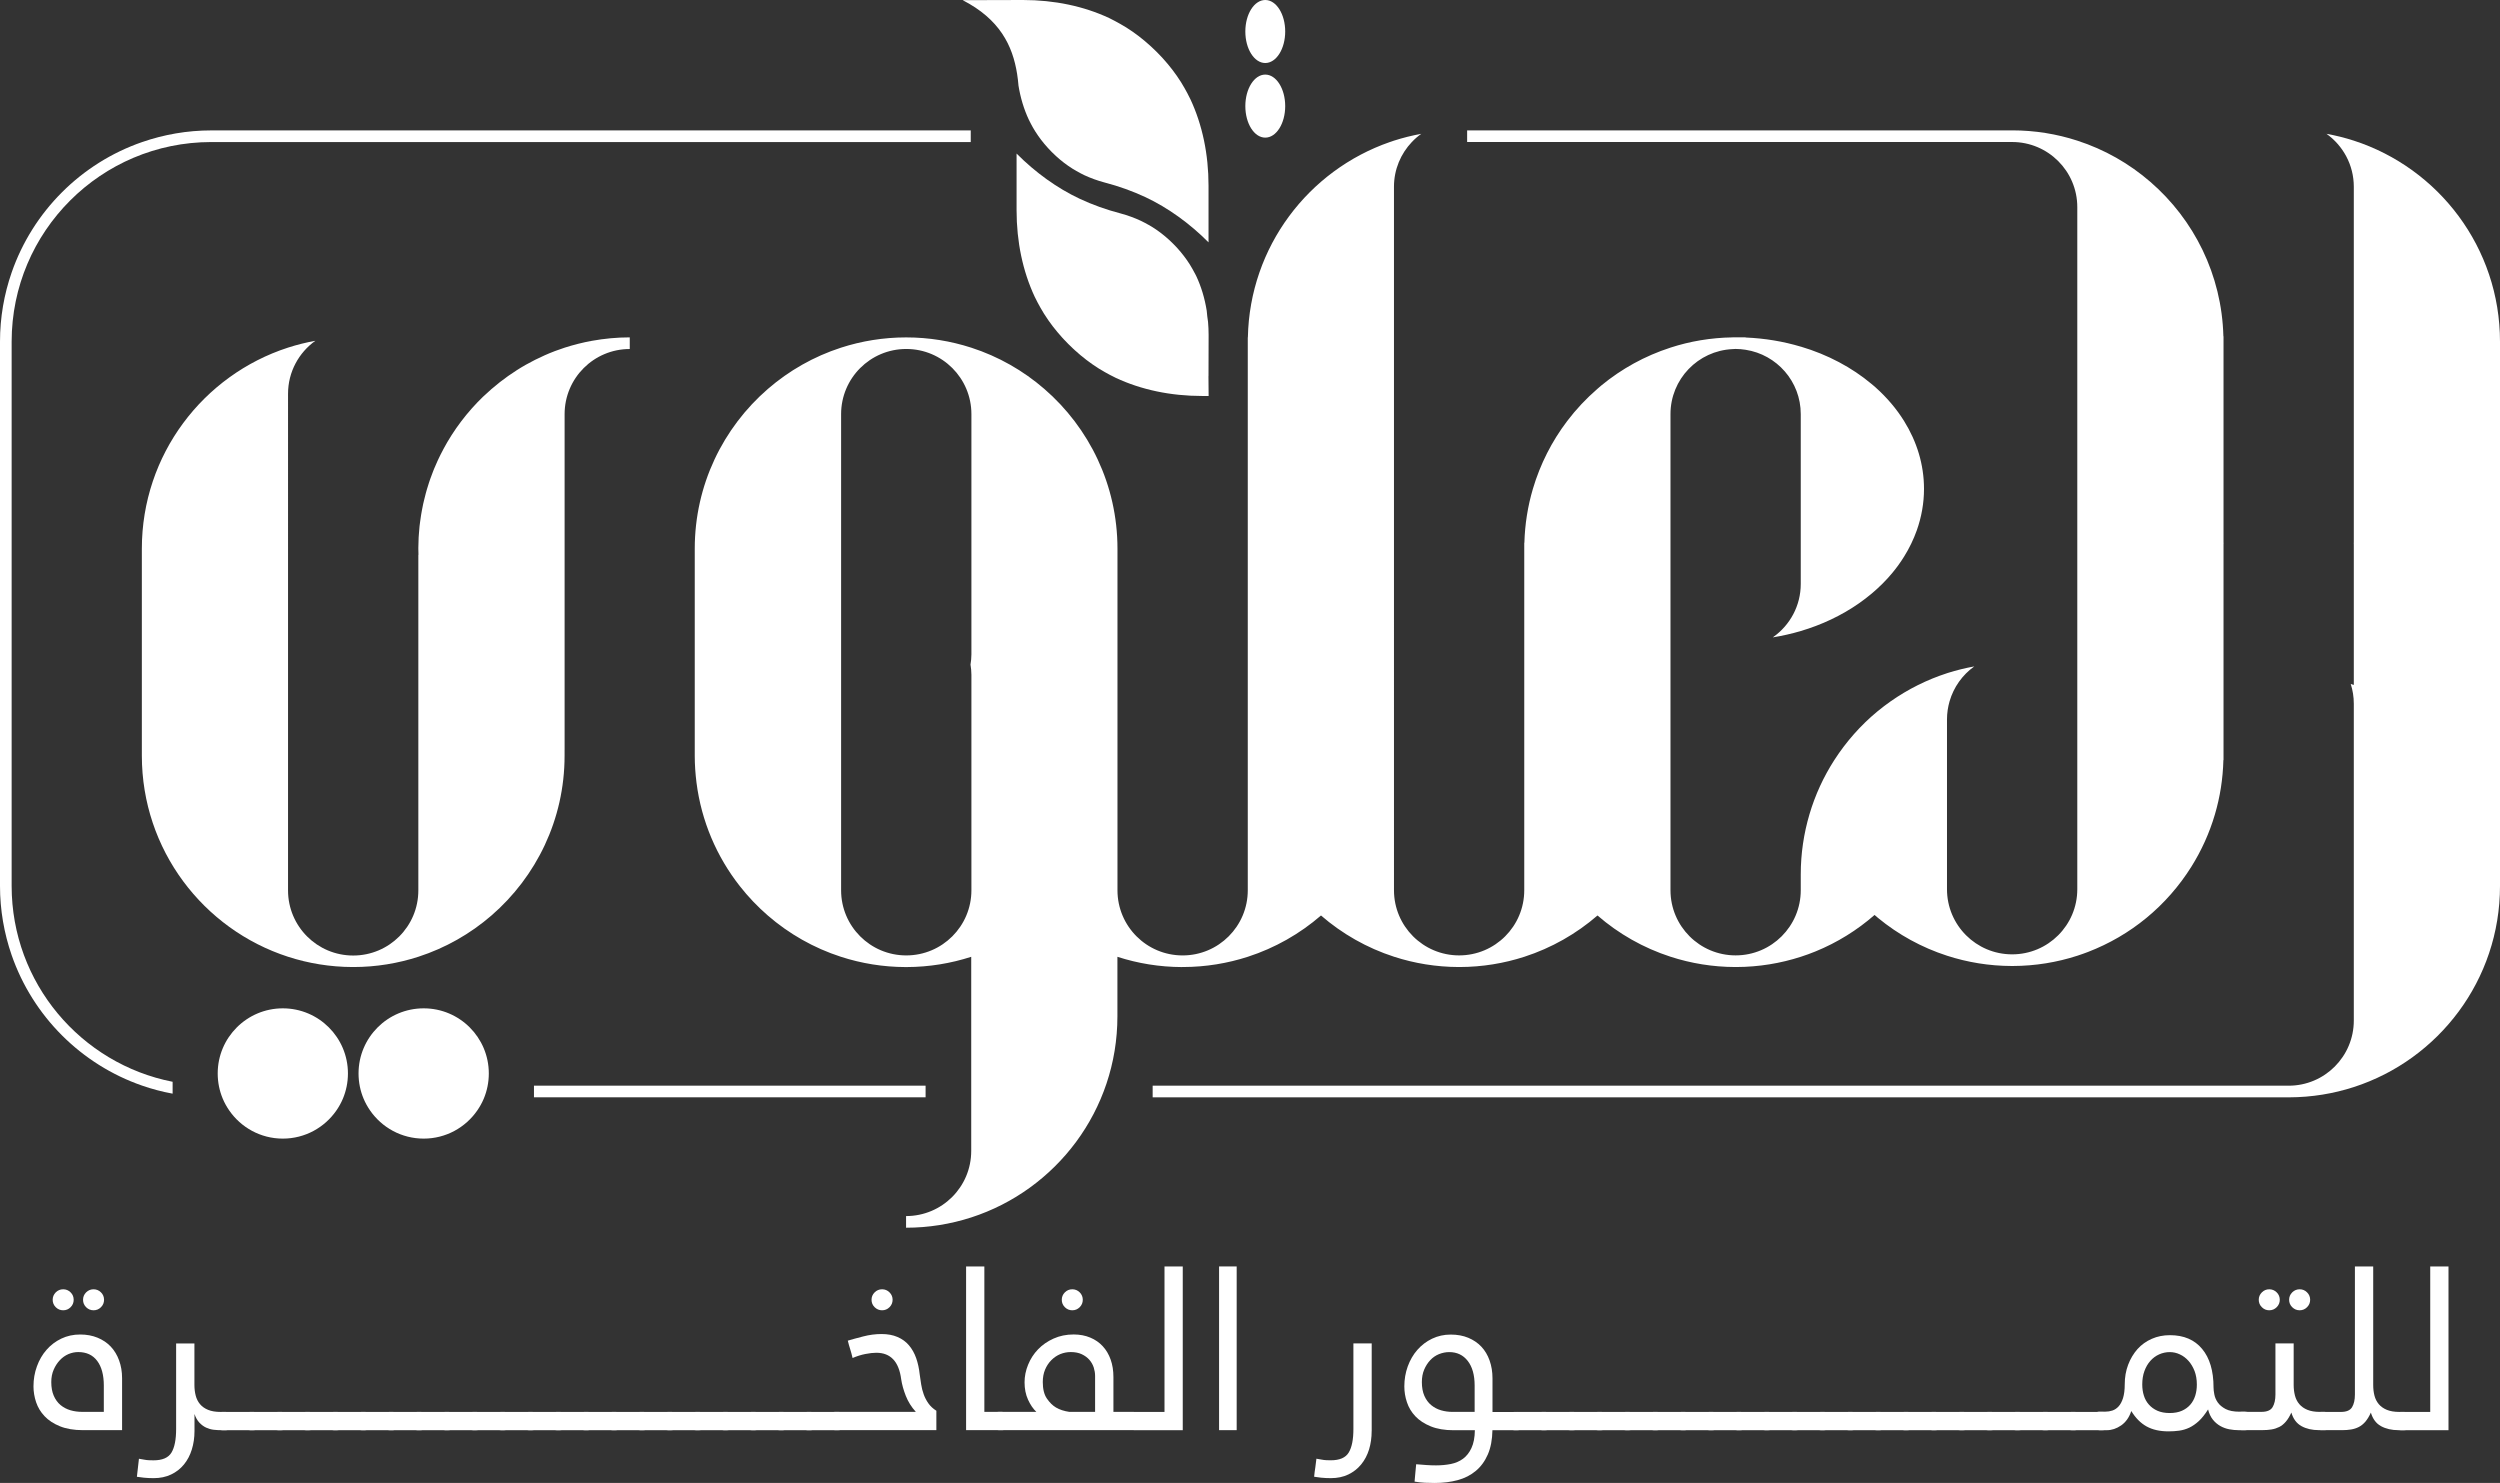 <?xml version="1.0" encoding="UTF-8"?>
<svg id="Layer_1" data-name="Layer 1" xmlns="http://www.w3.org/2000/svg" viewBox="0 0 747.47 443.37">
  <rect x="0" y="0" width="747.47" height="443.37" fill="#333333" stroke="none"/>
  <rect x="159.65" y="324.6" width="117.09" height="3.48" style="fill: #fff;"/>
  <path d="M3.48,264.94V102.13c.02-32.94,26.73-59.64,59.67-59.66h227.09v-3.48H63.19c-7.25,0-14.2,1.24-20.68,3.48C24.26,48.78,9.81,63.23,3.48,81.48c-2.25,6.48-3.48,13.44-3.48,20.68v162.72c0,7.25,1.24,14.2,3.48,20.69,6.33,18.25,20.77,32.7,39.02,39.02,2.94,1.02,5.98,1.83,9.11,2.4,0-1.34,0-1.47,0-3.55-27.42-5.38-48.11-29.53-48.13-58.52" style="fill: #fff;"/>
  <path d="M126.68,301.48c-10.76,0-19.48,8.72-19.48,19.47,0,2.69.54,5.24,1.52,7.57.52,1.23,1.17,2.39,1.92,3.48,3.51,5.09,9.38,8.43,16.04,8.43s12.51-3.34,16.03-8.43c.75-1.09,1.4-2.25,1.92-3.48.98-2.33,1.52-4.88,1.52-7.57,0-10.75-8.72-19.47-19.47-19.47" style="fill: #fff;"/>
  <path d="M84.57,301.48c-10.75,0-19.48,8.72-19.48,19.47,0,2.69.54,5.24,1.52,7.57.52,1.23,1.17,2.39,1.92,3.48,3.51,5.09,9.38,8.43,16.03,8.43s12.52-3.34,16.03-8.43c.75-1.09,1.4-2.25,1.92-3.48.98-2.33,1.52-4.88,1.52-7.57,0-10.75-8.72-19.47-19.48-19.47" style="fill: #fff;"/>
  <path d="M703.76,42.05c-2.65-.86-5.38-1.54-8.17-2.04,4.94,3.53,8.17,9.3,8.17,15.84v106.45h-.02s.02.48.02.48v42.01c-.31-.1-.61-.21-.92-.3.59,1.86.92,3.85.92,5.9v94.74c0,10.75-8.72,19.48-19.48,19.48h-339.65v3.48h276.46s43.51,0,43.51,0h19.85c6.74-.02,13.22-1.1,19.31-3.07,25.36-8.21,43.71-32.02,43.71-60.12v-100.84h0v-61.89c0-28.1-18.35-51.91-43.71-60.12" style="fill: #fff;"/>
  <path d="M353.45,289.13h.17s.17,0,.17,0c6.74-.02,13.22-1.1,19.31-3.07v-.41h0v.41c8.13-2.63,15.54-6.87,21.86-12.34,6.32,5.47,13.72,9.71,21.86,12.34,6.08,1.97,12.57,3.05,19.31,3.07h.17s.16,0,.16,0c6.74-.02,13.22-1.1,19.31-3.07,8.13-2.63,15.54-6.87,21.86-12.34,6.31,5.47,13.72,9.71,21.86,12.34,6.08,1.97,12.57,3.05,19.31,3.07h.17s.17,0,.17,0c6.73-.02,13.21-1.1,19.3-3.07,1.48-.47,2.93-1.01,4.36-1.59,6.51-2.65,12.46-6.36,17.67-10.91.35.3.69.61,1.05.9,6.03,4.97,13.02,8.83,20.63,11.29,6.09,1.97,12.57,3.05,19.31,3.07h.17s.17,0,.17,0c6.73-.02,13.22-1.1,19.3-3.07,1.07-.35,2.12-.72,3.16-1.12,6.38-2.45,12.27-5.89,17.47-10.17,5.28-4.34,9.84-9.54,13.48-15.36,3-4.8,5.38-10.03,7.01-15.58,1.53-5.18,2.4-10.63,2.54-16.27h.04v-64.47l.02-.48h-.02v-61.74h-.04c-.47-18.44-8.82-34.91-21.82-46.17-6.31-5.47-13.72-9.71-21.86-12.34-6.13-1.99-12.68-3.07-19.48-3.07h-162.95v3.48h162.95c10.75,0,19.48,8.72,19.48,19.47v165.31h0v38.63c0,10.75-8.72,19.47-19.48,19.47s-19.48-8.72-19.48-19.47v-38.62h0v-12.16c0-1.88.28-3.69.77-5.4,1.23-4.26,3.87-7.92,7.39-10.44-2.69.49-5.33,1.14-7.9,1.95l-.27.09c-1.48.48-2.93,1.01-4.36,1.59-5.92,2.42-11.4,5.7-16.27,9.7l-.19.15c-4.99,4.13-9.32,9.04-12.85,14.51-3.21,4.99-5.74,10.45-7.45,16.27-1.67,5.67-2.59,11.67-2.59,17.89v4.77c0,10.75-8.72,19.48-19.47,19.48s-19.48-8.72-19.48-19.48v-102.12h0v-40.24c0-10.44,8.22-18.94,18.54-19.43.32-.02.62-.05.93-.05,1.02,0,2.01.1,2.99.25,9.34,1.44,16.49,9.49,16.49,19.22v50.79c0,6.54-3.23,12.31-8.17,15.84l-.19.14c2.87-.47,5.67-1.1,8.36-1.9.77-.23,1.54-.47,2.3-.73.71-.24,1.41-.5,2.1-.75l.11-.04c6.27-2.37,11.89-5.65,16.63-9.62,2.31-1.93,4.41-4.02,6.26-6.26,1.29-1.55,2.46-3.18,3.5-4.86,1.56-2.5,2.83-5.13,3.8-7.86,1.39-3.94,2.15-8.09,2.15-12.39,0-7.28-2.15-14.15-5.94-20.25-2.28-3.68-5.16-7.06-8.55-10.09l-.17-.16c-.34-.3-.69-.59-1.05-.88-5.85-4.9-13.04-8.74-21.1-11.14h-.04c-5.18-1.55-10.72-2.49-16.49-2.73v-.06h0s-3.92,0-3.92,0h0v.02h0c-6.46.1-12.69,1.16-18.54,3.06l-.05.02c-7.6,2.46-14.56,6.31-20.59,11.27-.42.34-.82.7-1.22,1.05-3.34,2.89-6.38,6.12-9.05,9.65-4.55,6-8.04,12.84-10.23,20.25-1.51,5.12-2.39,10.52-2.54,16.1l-.04.02v1.76h0v61.89h0v40.23h0c0,10.76-8.72,19.48-19.47,19.48s-19.48-8.72-19.48-19.48V103.94h0v-48.1c0-5.19,2.04-9.89,5.35-13.38.86-.91,1.8-1.73,2.82-2.45-2.79.5-5.52,1.19-8.17,2.04-.41.13-.81.27-1.21.41-24.35,8.43-41.93,31.32-42.47,58.41h-.03v63.19h0v102.12c0,10.75-8.72,19.48-19.48,19.48s-19.47-8.71-19.48-19.46h0v-102.13c0-19.09-8.48-36.19-21.86-47.78-6.31-5.47-13.72-9.71-21.85-12.34-6.14-1.98-12.68-3.07-19.48-3.07s-13.34,1.09-19.48,3.07c-8.13,2.63-15.54,6.87-21.86,12.34-13.38,11.59-21.86,28.69-21.86,47.78v61.89c0,2.72.19,5.39.52,8.02,1.47,11.59,6.07,22.19,12.94,30.94,2.51,3.2,5.32,6.15,8.39,8.81,6.32,5.47,13.72,9.71,21.86,12.34,6.09,1.97,12.57,3.05,19.31,3.07h.17s.16,0,.16,0c6.74-.02,13.22-1.1,19.31-3.07v3.07h0v54.98c0,10.76-8.72,19.47-19.48,19.47v3.48c6.8,0,13.34-1.09,19.48-3.07,25.36-8.21,43.71-32.02,43.71-60.12v-14.74h0v-3.07c6.08,1.97,12.57,3.05,19.31,3.07M251.48,123.82c0-10.75,8.72-19.48,19.48-19.48s19.48,8.72,19.48,19.48v71.84c0,1.04-.11,2.05-.27,3.05.16,1,.27,2.01.27,3.05h0v24.19h0v40.23c0,10.75-8.72,19.48-19.48,19.48s-19.48-8.72-19.48-19.48V123.82Z" style="fill: #fff;"/>
  <path d="M168.81,224.18h0v-100.35c0-10.76,8.72-19.48,19.48-19.48v-3.48c-3.87,0-7.64.37-11.31,1.03h0,0c-1.36.25-2.7.53-4.02.87l-.31.08c-1.29.33-2.57.69-3.83,1.1-1.01.33-2.01.68-3,1.05l-.08.04c-.96.37-1.91.75-2.84,1.17l-.13.06c-.92.41-1.83.84-2.73,1.29l-.14.07c-.89.45-1.78.92-2.65,1.41l-.12.07c-.88.5-1.74,1.01-2.58,1.55l-.1.07c-.85.54-1.7,1.11-2.52,1.69l-.07.05c-.83.59-1.65,1.2-2.46,1.83l-.04.04c-.81.63-1.6,1.29-2.38,1.96h-.02s-.02.03-.02.03c-.83.72-1.64,1.45-2.43,2.21h-.01c-4.78,4.61-8.84,9.95-11.99,15.85v.03c-.51.93-.98,1.87-1.43,2.83l-.26.56c-.36.78-.71,1.57-1.04,2.38l-.33.84c-.28.71-.55,1.44-.81,2.17-.12.34-.24.69-.35,1.03-.22.68-.44,1.36-.64,2.05-.11.39-.22.77-.33,1.17-.18.66-.35,1.32-.5,1.99-.1.42-.2.84-.3,1.26-.14.65-.27,1.31-.39,1.98-.08.44-.16.87-.23,1.31-.11.67-.2,1.34-.29,2.02-.05.44-.12.88-.17,1.32-.08.71-.13,1.44-.18,2.16-.03.41-.07.81-.09,1.21-.05,1.02-.08,2.04-.09,3.07v.33c0,.6.02,1.19.04,1.79h0l-.04-.02v100.35c0,10.75-8.72,19.47-19.48,19.47s-19.48-8.72-19.48-19.47V117.73c0-6.54,3.23-12.31,8.17-15.84-2.79.5-5.52,1.19-8.17,2.04-25.37,8.21-43.71,32.02-43.71,60.12v61.89c0,28.1,18.34,51.91,43.71,60.12,6.08,1.97,12.57,3.05,19.31,3.07h.17s.17,0,.17,0c6.73-.01,13.22-1.1,19.31-3.07,8.13-2.63,15.54-6.87,21.86-12.34,13.38-11.59,21.86-28.68,21.86-47.77v-1.77Z" style="fill: #fff;"/>
  <path d="M361.33,112.4h0c0-5.35.03-8.81.03-12.25,0-1.32-.06-2.62-.17-3.9-.18-1.11-.3-2.24-.4-3.37-.59-3.68-1.63-7.16-3.12-10.33-.16-.33-.34-.65-.5-.98l.07.18-.1-.2-.11-.22c-.18-.34-.37-.68-.56-1.02-.22-.41-.47-.81-.72-1.21l-.08-.13c-1.05-1.65-2.27-3.24-3.62-4.74l-.35-.38c-.3-.32-.6-.64-.92-.95-.31-.31-.63-.61-.95-.92l-.38-.35c-1.49-1.36-3.08-2.58-4.73-3.62l-.14-.09c-.39-.24-.79-.48-1.18-.7h-.02c-.34-.21-.68-.4-1.03-.57l-.22-.11c-.33-.17-.65-.35-.98-.5-1.94-.91-3.98-1.65-6.12-2.23-4.28-1.12-8.37-2.58-12.23-4.39-6.7-3.14-13.26-7.87-18.86-13.51v16.94h0c0,9.45,1.85,18.24,5.42,25.88.23.48.48.96.73,1.44l.16.32c.26.51.54,1.01.83,1.51.34.59.68,1.19,1.05,1.77l.13.2c1.53,2.43,3.33,4.77,5.32,6.96l.51.55c.44.48.89.94,1.35,1.4.46.46.93.91,1.4,1.35l.55.51c2.19,2,4.53,3.79,6.96,5.33l.2.13c.59.37,1.18.71,1.78,1.05.51.28,1.01.57,1.51.83l.32.16c.48.25.96.51,1.44.73,7.63,3.57,16.42,5.42,25.86,5.42.63,0,1.26,0,1.9,0l-.05-5.73v-.26Z" style="fill: #fff;"/>
  <path d="M378.3,22.3c-3.29,0-5.96,4.22-5.96,9.43s2.67,9.42,5.96,9.42,5.96-4.22,5.96-9.42-2.67-9.43-5.96-9.43" style="fill: #fff;"/>
  <path d="M378.3,18.84c3.29,0,5.96-4.22,5.96-9.42S381.59,0,378.3,0s-5.96,4.21-5.96,9.42,2.67,9.42,5.96,9.42" style="fill: #fff;"/>
  <path d="M304.5,25.5c.59,3.68,1.63,7.15,3.12,10.32.15.33.33.65.5.98l.11.22c.18.35.37.69.56,1.03.23.41.47.81.72,1.21l.09.13c1.04,1.65,2.26,3.24,3.62,4.74l.35.38c.3.33.6.65.92.96.32.32.63.61.95.91l.38.36c1.49,1.36,3.08,2.58,4.74,3.62l.13.09c.39.24.78.47,1.18.7h.03c.34.21.68.4,1.03.58l.21.11c.33.17.65.35.98.5,1.93.9,3.98,1.65,6.12,2.22h0s0,0,0,0h0c4.28,1.12,8.37,2.58,12.24,4.39,6.7,3.14,13.25,7.87,18.86,13.51v-16.94c0-9.43-1.85-18.22-5.42-25.85-.22-.48-.48-.96-.73-1.44l-.16-.32c-.26-.51-.54-1.01-.83-1.51-.34-.59-.68-1.19-1.05-1.78l-.13-.2c-1.53-2.42-3.33-4.76-5.32-6.95l-.52-.56c-.44-.48-.89-.94-1.35-1.4-.46-.46-.93-.9-1.4-1.34l-.56-.52c-2.19-1.99-4.52-3.79-6.95-5.32l-.2-.13c-.59-.37-1.18-.71-1.78-1.05-.5-.29-1-.57-1.51-.83l-.31-.16c-.48-.25-.96-.51-1.44-.74C324.05,1.85,315.26,0,305.83,0c-5.05,0-10.14.05-18,.05,11.05,5.69,14.94,13.53,16.28,22.09.18,1.11.3,2.24.4,3.37" style="fill: #fff;"/>
  <path d="M36.51,427.6h-11.71c-2.69,0-4.98-.39-6.88-1.16-1.9-.77-3.43-1.78-4.59-3.01-1.17-1.23-2.01-2.63-2.54-4.2-.52-1.57-.78-3.15-.78-4.74,0-2.1.34-4.08,1.03-5.97.68-1.89,1.64-3.54,2.88-4.95,1.23-1.41,2.7-2.52,4.41-3.34,1.71-.82,3.59-1.23,5.65-1.23,1.92,0,3.65.32,5.2.96,1.55.64,2.86,1.52,3.94,2.66,1.07,1.14,1.91,2.52,2.49,4.13.59,1.61.89,3.38.89,5.29v15.56ZM31.04,422.14v-7.88c0-3.15-.66-5.61-1.98-7.37-1.32-1.76-3.21-2.64-5.67-2.64-1.01,0-1.98.21-2.94.61-.96.42-1.81,1.02-2.56,1.82-.75.8-1.37,1.75-1.84,2.84-.48,1.1-.72,2.33-.72,3.7,0,1.6.25,2.97.75,4.11.5,1.14,1.18,2.07,2.04,2.78.87.71,1.85,1.22,2.94,1.54,1.09.32,2.26.48,3.48.48h6.49ZM15.75,388.62c0-.86.31-1.6.92-2.22.62-.61,1.35-.92,2.22-.92s1.6.31,2.22.92c.62.61.92,1.36.92,2.22s-.3,1.6-.92,2.22c-.61.61-1.35.92-2.22.92s-1.6-.31-2.22-.92c-.61-.61-.92-1.35-.92-2.22M24.83,388.62c0-.86.31-1.6.92-2.22.62-.61,1.36-.92,2.22-.92s1.6.31,2.22.92c.62.61.92,1.36.92,2.22s-.3,1.6-.92,2.22c-.61.61-1.35.92-2.22.92s-1.6-.31-2.22-.92c-.61-.61-.92-1.35-.92-2.22" style="fill: #fff;"/>
  <path d="M67.5,422.15c1.05,0,1.57.41,1.57,1.21v2.63c0,1.08-.52,1.62-1.57,1.62h-1.3c-.77,0-1.54-.04-2.32-.13-.78-.09-1.52-.31-2.25-.64-.73-.34-1.4-.83-2.01-1.48-.62-.65-1.11-1.52-1.47-2.6v5.13c0,1.96-.27,3.79-.8,5.5-.53,1.71-1.31,3.2-2.35,4.47-1.04,1.27-2.32,2.28-3.85,3-1.53.73-3.27,1.09-5.23,1.09-1.05,0-2.02-.05-2.91-.14-.89-.09-1.58-.18-2.08-.27l.61-5.39,1.57.27c.45.09.93.15,1.43.17.5.02.96.03,1.37.03,2.64,0,4.43-.77,5.36-2.32.93-1.55,1.39-3.89,1.39-7.03v-25.6h5.47v12.4c0,1.14.13,2.21.38,3.18.25.98.68,1.84,1.29,2.57.61.73,1.42,1.3,2.42,1.71,1,.41,2.25.62,3.75.62h1.5Z" style="fill: #fff;"/>
  <path d="M66.48,427.61c-1.05,0-1.57-.41-1.57-1.22v-2.63c0-1.08.52-1.61,1.57-1.61h9.28c1.04,0,1.57.43,1.57,1.28v2.56c0,1.08-.52,1.62-1.57,1.62h-9.28Z" style="fill: #fff;"/>
  <path d="M74.81,427.61c-1.05,0-1.57-.41-1.57-1.22v-2.63c0-1.08.52-1.61,1.57-1.61h9.28c1.04,0,1.57.43,1.57,1.28v2.56c0,1.08-.52,1.62-1.57,1.62h-9.28Z" style="fill: #fff;"/>
  <path d="M83.14,427.61c-1.05,0-1.57-.41-1.57-1.22v-2.63c0-1.08.52-1.61,1.57-1.61h9.28c1.04,0,1.57.43,1.57,1.28v2.56c0,1.08-.52,1.62-1.57,1.62h-9.28Z" style="fill: #fff;"/>
  <path d="M91.47,427.61c-1.05,0-1.57-.41-1.57-1.22v-2.63c0-1.08.52-1.61,1.57-1.61h9.28c1.04,0,1.57.43,1.57,1.28v2.56c0,1.08-.52,1.62-1.57,1.62h-9.28Z" style="fill: #fff;"/>
  <path d="M99.8,427.61c-1.05,0-1.57-.41-1.57-1.22v-2.63c0-1.08.52-1.61,1.57-1.61h9.28c1.04,0,1.57.43,1.57,1.28v2.56c0,1.08-.52,1.62-1.57,1.62h-9.28Z" style="fill: #fff;"/>
  <path d="M108.13,427.61c-1.05,0-1.57-.41-1.57-1.22v-2.63c0-1.08.52-1.61,1.57-1.61h9.28c1.04,0,1.57.43,1.57,1.28v2.56c0,1.08-.52,1.62-1.57,1.62h-9.28Z" style="fill: #fff;"/>
  <path d="M116.46,427.61c-1.05,0-1.57-.41-1.57-1.22v-2.63c0-1.08.52-1.61,1.57-1.61h9.28c1.04,0,1.57.43,1.57,1.28v2.56c0,1.08-.52,1.62-1.57,1.62h-9.28Z" style="fill: #fff;"/>
  <path d="M124.79,427.61c-1.05,0-1.57-.41-1.57-1.22v-2.63c0-1.08.52-1.61,1.57-1.61h9.28c1.04,0,1.57.43,1.57,1.28v2.56c0,1.08-.52,1.62-1.57,1.62h-9.28Z" style="fill: #fff;"/>
  <path d="M133.12,427.61c-1.05,0-1.57-.41-1.57-1.22v-2.63c0-1.08.52-1.61,1.57-1.61h9.28c1.04,0,1.57.43,1.57,1.28v2.56c0,1.08-.52,1.62-1.57,1.62h-9.28Z" style="fill: #fff;"/>
  <path d="M141.44,427.61c-1.05,0-1.57-.41-1.57-1.22v-2.63c0-1.08.52-1.61,1.57-1.61h9.28c1.04,0,1.57.43,1.57,1.28v2.56c0,1.08-.52,1.62-1.57,1.62h-9.28Z" style="fill: #fff;"/>
  <path d="M149.78,427.61c-1.05,0-1.57-.41-1.57-1.22v-2.63c0-1.08.52-1.61,1.57-1.61h9.28c1.04,0,1.57.43,1.57,1.28v2.56c0,1.08-.52,1.62-1.57,1.62h-9.28Z" style="fill: #fff;"/>
  <path d="M158.11,427.61c-1.05,0-1.57-.41-1.57-1.22v-2.63c0-1.08.52-1.61,1.57-1.61h9.28c1.04,0,1.57.43,1.57,1.28v2.56c0,1.08-.52,1.62-1.57,1.62h-9.28Z" style="fill: #fff;"/>
  <path d="M166.44,427.61c-1.05,0-1.57-.41-1.57-1.22v-2.63c0-1.08.52-1.61,1.57-1.61h9.28c1.04,0,1.57.43,1.57,1.28v2.56c0,1.08-.52,1.62-1.57,1.62h-9.28Z" style="fill: #fff;"/>
  <path d="M174.77,427.61c-1.05,0-1.57-.41-1.57-1.22v-2.63c0-1.08.52-1.61,1.57-1.61h9.28c1.04,0,1.57.43,1.57,1.28v2.56c0,1.08-.52,1.62-1.57,1.62h-9.28Z" style="fill: #fff;"/>
  <path d="M183.09,427.61c-1.05,0-1.57-.41-1.57-1.22v-2.63c0-1.08.52-1.61,1.57-1.61h9.28c1.04,0,1.57.43,1.57,1.28v2.56c0,1.08-.52,1.62-1.57,1.62h-9.28Z" style="fill: #fff;"/>
  <path d="M191.42,427.61c-1.05,0-1.57-.41-1.57-1.22v-2.63c0-1.08.52-1.61,1.57-1.61h9.28c1.04,0,1.57.43,1.57,1.28v2.56c0,1.08-.52,1.62-1.57,1.62h-9.28Z" style="fill: #fff;"/>
  <path d="M199.75,427.61c-1.05,0-1.57-.41-1.57-1.22v-2.63c0-1.08.52-1.61,1.57-1.61h9.28c1.04,0,1.57.43,1.57,1.28v2.56c0,1.08-.52,1.62-1.57,1.62h-9.28Z" style="fill: #fff;"/>
  <path d="M208.08,427.61c-1.05,0-1.57-.41-1.57-1.22v-2.63c0-1.08.52-1.61,1.57-1.61h9.28c1.04,0,1.57.43,1.57,1.28v2.56c0,1.08-.52,1.62-1.57,1.62h-9.28Z" style="fill: #fff;"/>
  <path d="M216.41,427.61c-1.05,0-1.57-.41-1.57-1.22v-2.63c0-1.08.52-1.61,1.57-1.61h9.28c1.04,0,1.57.43,1.57,1.28v2.56c0,1.08-.52,1.62-1.57,1.62h-9.28Z" style="fill: #fff;"/>
  <path d="M224.74,427.61c-1.05,0-1.57-.41-1.57-1.22v-2.63c0-1.08.52-1.61,1.57-1.61h9.28c1.04,0,1.57.43,1.57,1.28v2.56c0,1.08-.52,1.62-1.57,1.62h-9.28Z" style="fill: #fff;"/>
  <path d="M233.07,427.61c-1.05,0-1.57-.41-1.57-1.22v-2.63c0-1.08.52-1.61,1.57-1.61h9.28c1.04,0,1.57.43,1.57,1.28v2.56c0,1.08-.52,1.62-1.57,1.62h-9.28Z" style="fill: #fff;"/>
  <path d="M241.4,427.61c-1.05,0-1.57-.41-1.57-1.22v-2.63c0-1.08.52-1.61,1.57-1.61h9.28c1.04,0,1.57.43,1.57,1.28v2.56c0,1.08-.52,1.62-1.57,1.62h-9.28Z" style="fill: #fff;"/>
  <path d="M273.83,422.14c-1.33-1.46-2.32-3.06-3.01-4.8-.68-1.74-1.14-3.38-1.37-4.93-.68-5.3-3.16-7.95-7.44-7.95-.92,0-2,.12-3.28.37-1.27.25-2.55.65-3.82,1.2-.23-1-.47-1.89-.72-2.66-.25-.77-.49-1.62-.71-2.53,1.22-.37,2.76-.79,4.6-1.26,1.84-.48,3.68-.72,5.5-.72s3.42.3,4.78.89c1.37.59,2.51,1.42,3.41,2.49.91,1.07,1.63,2.34,2.15,3.82.52,1.48.87,3.11,1.06,4.88.14,1,.28,2,.44,3,.15,1,.41,1.98.75,2.94.34.96.81,1.86,1.4,2.7.59.84,1.38,1.58,2.39,2.22v5.8h-30.25c-1.05,0-1.57-.4-1.57-1.22v-2.63c0-1.08.52-1.62,1.57-1.62h24.1ZM260.58,388.62c0-.86.31-1.6.93-2.22.61-.61,1.35-.92,2.22-.92s1.61.31,2.22.92c.62.61.93,1.36.93,2.22s-.31,1.6-.93,2.22c-.61.61-1.36.92-2.22.92s-1.6-.31-2.22-.92c-.62-.61-.93-1.35-.93-2.22" style="fill: #fff;"/>
  <path d="M288.85,378.65h5.46v43.49h5.33c1.05,0,1.57.41,1.57,1.21v2.63c0,1.08-.52,1.62-1.57,1.62h-10.79v-48.95Z" style="fill: #fff;"/>
  <path d="M298.65,427.6c-1.05,0-1.57-.4-1.57-1.22v-2.63c0-1.08.52-1.62,1.57-1.62h11.2c-.97-.91-1.79-2.14-2.49-3.66-.69-1.53-1.03-3.25-1.03-5.17,0-1.78.35-3.54,1.06-5.27.71-1.74,1.69-3.26,2.97-4.59,1.27-1.32,2.82-2.4,4.64-3.22,1.82-.82,3.83-1.23,6.01-1.23,1.82,0,3.47.31,4.95.93,1.48.61,2.73,1.48,3.76,2.6,1.03,1.12,1.81,2.45,2.36,4.01.55,1.55.82,3.29.82,5.2v10.41h6.07c1.05,0,1.57.41,1.57,1.21v2.63c0,1.08-.53,1.62-1.57,1.62h-40.31ZM327.42,422.14v-10.76c0-.82-.14-1.66-.4-2.5-.28-.84-.7-1.61-1.3-2.3-.59-.68-1.35-1.24-2.28-1.68-.93-.44-2.03-.65-3.3-.65-1.09,0-2.13.21-3.13.61-1,.42-1.89,1.02-2.68,1.82-.8.8-1.41,1.75-1.87,2.84-.46,1.1-.68,2.33-.68,3.7,0,2.1.41,3.75,1.23,4.94s1.72,2.08,2.72,2.67c1.09.64,2.42,1.08,4.01,1.31h7.68ZM317.46,388.62c0-.86.31-1.6.92-2.22.61-.61,1.35-.92,2.22-.92s1.6.31,2.22.92c.61.61.92,1.36.92,2.22s-.31,1.6-.92,2.22c-.62.61-1.35.92-2.22.92s-1.6-.31-2.22-.92c-.61-.61-.92-1.35-.92-2.22" style="fill: #fff;"/>
  <path d="M339.37,427.61c-1.05,0-1.57-.41-1.57-1.22v-2.63c0-1.08.52-1.61,1.57-1.61h8.8v-43.49h5.46v48.95h-14.27Z" style="fill: #fff;"/>
  <rect x="364.49" y="378.65" width="5.26" height="48.95" style="fill: #fff;"/>
  <path d="M410.11,427.88c0,1.96-.26,3.79-.78,5.5-.53,1.7-1.31,3.2-2.36,4.47-1.05,1.28-2.33,2.28-3.85,3.01-1.52.73-3.27,1.09-5.23,1.09-1.05,0-2.01-.05-2.9-.14-.88-.09-1.58-.19-2.08-.28.09-.96.2-1.88.35-2.76.13-.89.25-1.77.33-2.63l1.58.27c.45.09.91.15,1.39.17.49.02.93.03,1.33.03,2.64,0,4.43-.77,5.36-2.32.94-1.55,1.4-3.89,1.4-7.03v-25.6h5.47v26.21Z" style="fill: #fff;"/>
  <path d="M453.73,422.15c1.05,0,1.57.41,1.57,1.21v2.63c0,1.08-.53,1.62-1.57,1.62h-7.51c-.05,2.82-.5,5.23-1.37,7.24-.87,2-2.06,3.64-3.59,4.92-1.52,1.28-3.33,2.2-5.42,2.77-2.1.57-4.4.85-6.9.85-.95,0-1.94-.02-2.93-.07-1-.05-2.02-.16-3.07-.34.08-.96.17-1.85.24-2.67.07-.82.14-1.66.24-2.52,1.05.09,2.07.17,3.07.24,1.01.07,1.96.1,2.88.1,1.54,0,3.01-.14,4.4-.41,1.39-.28,2.61-.8,3.66-1.57,1.04-.77,1.89-1.84,2.52-3.21.64-1.36.99-3.14,1.02-5.32h-6.35c-2.69,0-4.97-.39-6.85-1.16-1.89-.77-3.42-1.77-4.58-3-1.17-1.23-2.01-2.63-2.53-4.2-.53-1.57-.78-3.15-.78-4.75,0-2.09.34-4.08,1.02-5.97.69-1.89,1.64-3.54,2.88-4.95,1.23-1.41,2.7-2.52,4.4-3.34,1.71-.82,3.57-1.23,5.56-1.23s3.72.32,5.26.96c1.54.64,2.85,1.53,3.92,2.67,1.07,1.14,1.89,2.52,2.46,4.14.57,1.62.86,3.39.86,5.3v10.07h7.51ZM440.9,422.15v-7.88c0-3.15-.69-5.61-2.06-7.37-1.37-1.76-3.21-2.64-5.53-2.64-1.05,0-2.07.21-3.08.61-1,.41-1.88,1.02-2.62,1.82-.75.8-1.35,1.75-1.81,2.84s-.68,2.33-.68,3.7c0,1.6.25,2.97.75,4.11.5,1.14,1.18,2.07,2.05,2.78.87.71,1.84,1.22,2.93,1.54,1.1.32,2.26.48,3.48.48h6.56Z" style="fill: #fff;"/>
  <path d="M452.77,427.61c-1.05,0-1.57-.41-1.57-1.22v-2.63c0-1.08.52-1.61,1.57-1.61h9.28c1.04,0,1.57.43,1.57,1.28v2.56c0,1.08-.52,1.62-1.57,1.62h-9.28Z" style="fill: #fff;"/>
  <path d="M461.1,427.61c-1.05,0-1.57-.41-1.57-1.22v-2.63c0-1.08.52-1.61,1.57-1.61h9.28c1.04,0,1.57.43,1.57,1.28v2.56c0,1.08-.52,1.62-1.57,1.62h-9.28Z" style="fill: #fff;"/>
  <path d="M469.43,427.61c-1.05,0-1.57-.41-1.57-1.22v-2.63c0-1.08.52-1.61,1.57-1.61h9.28c1.04,0,1.57.43,1.57,1.28v2.56c0,1.08-.52,1.62-1.57,1.62h-9.28Z" style="fill: #fff;"/>
  <path d="M477.76,427.61c-1.05,0-1.57-.41-1.57-1.22v-2.63c0-1.08.52-1.61,1.57-1.61h9.28c1.04,0,1.57.43,1.57,1.28v2.56c0,1.08-.52,1.62-1.57,1.62h-9.28Z" style="fill: #fff;"/>
  <path d="M486.09,427.61c-1.05,0-1.57-.41-1.57-1.22v-2.63c0-1.08.52-1.61,1.57-1.61h9.28c1.04,0,1.57.43,1.57,1.28v2.56c0,1.08-.52,1.62-1.57,1.62h-9.28Z" style="fill: #fff;"/>
  <path d="M494.42,427.61c-1.06,0-1.58-.41-1.58-1.22v-2.63c0-1.08.53-1.61,1.58-1.61h9.28c1.04,0,1.57.43,1.57,1.28v2.56c0,1.08-.52,1.62-1.57,1.62h-9.28Z" style="fill: #fff;"/>
  <path d="M502.75,427.61c-1.06,0-1.58-.41-1.58-1.22v-2.63c0-1.08.53-1.61,1.58-1.61h9.28c1.04,0,1.57.43,1.57,1.28v2.56c0,1.08-.52,1.62-1.57,1.62h-9.28Z" style="fill: #fff;"/>
  <path d="M511.08,427.61c-1.06,0-1.58-.41-1.58-1.22v-2.63c0-1.08.53-1.61,1.58-1.61h9.28c1.04,0,1.57.43,1.57,1.28v2.56c0,1.08-.52,1.62-1.57,1.62h-9.28Z" style="fill: #fff;"/>
  <path d="M519.41,427.61c-1.06,0-1.58-.41-1.58-1.22v-2.63c0-1.08.53-1.61,1.58-1.61h9.28c1.04,0,1.57.43,1.57,1.28v2.56c0,1.08-.52,1.62-1.57,1.62h-9.28Z" style="fill: #fff;"/>
  <path d="M527.74,427.61c-1.06,0-1.58-.41-1.58-1.22v-2.63c0-1.08.53-1.61,1.58-1.61h9.28c1.04,0,1.57.43,1.57,1.28v2.56c0,1.08-.52,1.62-1.57,1.62h-9.28Z" style="fill: #fff;"/>
  <path d="M536.06,427.61c-1.05,0-1.57-.41-1.57-1.22v-2.63c0-1.08.52-1.61,1.57-1.61h9.28c1.04,0,1.57.43,1.57,1.28v2.56c0,1.08-.52,1.62-1.57,1.62h-9.28Z" style="fill: #fff;"/>
  <path d="M544.39,427.61c-1.05,0-1.57-.41-1.57-1.22v-2.63c0-1.08.52-1.61,1.57-1.61h9.28c1.04,0,1.57.43,1.57,1.28v2.56c0,1.08-.52,1.62-1.57,1.62h-9.28Z" style="fill: #fff;"/>
  <path d="M552.72,427.61c-1.05,0-1.57-.41-1.57-1.22v-2.63c0-1.08.52-1.61,1.57-1.61h9.28c1.04,0,1.57.43,1.57,1.28v2.56c0,1.08-.52,1.62-1.57,1.62h-9.28Z" style="fill: #fff;"/>
  <path d="M561.05,427.61c-1.05,0-1.57-.41-1.57-1.22v-2.63c0-1.08.52-1.61,1.57-1.61h9.28c1.04,0,1.57.43,1.57,1.28v2.56c0,1.08-.52,1.62-1.57,1.62h-9.28Z" style="fill: #fff;"/>
  <path d="M569.38,427.61c-1.05,0-1.57-.41-1.57-1.22v-2.63c0-1.08.52-1.61,1.57-1.61h9.28c1.04,0,1.57.43,1.57,1.28v2.56c0,1.08-.52,1.62-1.57,1.62h-9.28Z" style="fill: #fff;"/>
  <path d="M577.71,427.61c-1.06,0-1.58-.41-1.58-1.22v-2.63c0-1.08.53-1.61,1.58-1.61h9.28c1.04,0,1.57.43,1.57,1.28v2.56c0,1.08-.52,1.62-1.57,1.62h-9.28Z" style="fill: #fff;"/>
  <path d="M586.04,427.61c-1.06,0-1.58-.41-1.58-1.22v-2.63c0-1.08.53-1.61,1.58-1.61h9.28c1.04,0,1.57.43,1.57,1.28v2.56c0,1.08-.52,1.62-1.57,1.62h-9.28Z" style="fill: #fff;"/>
  <path d="M594.38,427.61c-1.06,0-1.58-.41-1.58-1.22v-2.63c0-1.08.53-1.61,1.58-1.61h9.28c1.04,0,1.57.43,1.57,1.28v2.56c0,1.08-.52,1.62-1.57,1.62h-9.28Z" style="fill: #fff;"/>
  <path d="M602.71,427.61c-1.06,0-1.58-.41-1.58-1.22v-2.63c0-1.08.53-1.61,1.58-1.61h9.28c1.04,0,1.57.43,1.57,1.28v2.56c0,1.08-.52,1.62-1.57,1.62h-9.28Z" style="fill: #fff;"/>
  <path d="M611.04,427.61c-1.06,0-1.58-.41-1.58-1.22v-2.63c0-1.08.53-1.61,1.58-1.61h9.28c1.04,0,1.57.43,1.57,1.28v2.56c0,1.08-.52,1.62-1.57,1.62h-9.28Z" style="fill: #fff;"/>
  <path d="M619.36,427.61c-1.05,0-1.57-.41-1.57-1.22v-2.63c0-1.08.52-1.61,1.57-1.61h9.28c1.04,0,1.57.43,1.57,1.28v2.56c0,1.08-.52,1.62-1.57,1.62h-9.28Z" style="fill: #fff;"/>
  <path d="M627.69,427.6c-1.05,0-1.57-.41-1.57-1.23v-2.66c0-1.09.53-1.64,1.57-1.64h1.77c.74,0,1.44-.11,2.13-.34.68-.23,1.3-.64,1.84-1.23.54-.59.99-1.42,1.33-2.49.33-1.07.51-2.45.51-4.13,0-2.09.34-4.04,1.02-5.84.68-1.8,1.62-3.35,2.79-4.68,1.19-1.32,2.61-2.34,4.28-3.07,1.65-.73,3.47-1.09,5.42-1.09,4.15,0,7.36,1.37,9.62,4.1,2.28,2.73,3.42,6.58,3.42,11.54,0,.55.07,1.24.24,2.08.16.84.5,1.64,1.02,2.39.52.75,1.3,1.4,2.32,1.95,1.02.54,2.42.82,4.2.82h1.63c1.05,0,1.58.41,1.58,1.23v2.66c0,1.1-.53,1.64-1.58,1.64h-1.84c-.95,0-1.91-.09-2.86-.27-.95-.18-1.85-.51-2.7-.99-.84-.48-1.58-1.11-2.22-1.91-.63-.79-1.12-1.81-1.42-3.04-.92,1.45-1.84,2.62-2.77,3.48-.94.86-1.89,1.52-2.86,1.98-.99.46-1.99.75-3.01.89-1.02.14-2.08.21-3.18.21-2.6,0-4.78-.49-6.56-1.47-1.77-.98-3.29-2.51-4.58-4.61-.63,1.91-1.65,3.34-3.03,4.3-1.39.96-2.82,1.43-4.27,1.43h-2.26ZM648.72,422.48c1.4,0,2.63-.23,3.65-.68,1.02-.46,1.86-1.07,2.52-1.84.66-.77,1.15-1.67,1.47-2.7.32-1.02.47-2.12.47-3.31,0-1.5-.23-2.84-.68-4.03-.47-1.18-1.06-2.2-1.82-3.04-.75-.84-1.61-1.49-2.59-1.94-.97-.46-1.98-.68-3.03-.68s-2.15.23-3.15.68c-1,.45-1.88,1.1-2.63,1.94-.75.84-1.34,1.86-1.77,3.04-.44,1.19-.65,2.52-.65,4.03,0,1.19.16,2.29.48,3.31.32,1.03.82,1.93,1.51,2.7.68.77,1.53,1.39,2.55,1.84,1.02.45,2.25.68,3.66.68" style="fill: #fff;"/>
  <path d="M670.29,427.6c-1.05,0-1.57-.4-1.57-1.22v-2.63c0-1.08.52-1.62,1.57-1.62h5.87c1.64,0,2.75-.47,3.31-1.4.57-.94.86-2.21.86-3.8v-15.27h5.45v12.4c0,1.14.13,2.21.38,3.18.25.98.68,1.84,1.3,2.57.62.73,1.42,1.3,2.42,1.71,1,.41,2.22.62,3.68.62h1.5c1.06,0,1.58.41,1.58,1.21v2.63c0,1.08-.52,1.62-1.58,1.62h-1.7c-2.04,0-3.8-.4-5.26-1.21-1.45-.81-2.46-2.16-3.01-4.05-.51,1.12-1.06,2.04-1.66,2.73-.59.69-1.25,1.23-1.96,1.58-.73.36-1.49.61-2.31.74-.82.14-1.69.2-2.59.2h-6.28ZM675.34,388.62c0-.86.31-1.6.93-2.22.61-.61,1.35-.92,2.21-.92s1.6.31,2.22.92c.62.61.93,1.36.93,2.22s-.31,1.6-.93,2.22c-.62.61-1.35.92-2.22.92s-1.6-.31-2.21-.92c-.62-.61-.93-1.35-.93-2.22M684.42,388.62c0-.86.31-1.6.93-2.22.62-.61,1.35-.92,2.22-.92s1.6.31,2.21.92c.62.61.93,1.36.93,2.22s-.31,1.6-.93,2.22c-.61.61-1.35.92-2.21.92s-1.6-.31-2.22-.92-.93-1.35-.93-2.22" style="fill: #fff;"/>
  <path d="M694.06,427.61c-1.06,0-1.58-.41-1.58-1.22v-2.63c0-1.08.53-1.61,1.58-1.61h5.87c1.63,0,2.73-.47,3.3-1.4.57-.94.86-2.2.86-3.8v-38.29h5.47v35.42c0,1.14.12,2.2.37,3.18.25.98.69,1.84,1.29,2.56.62.73,1.43,1.3,2.42,1.71,1.01.41,2.24.62,3.7.62h1.5c1.04,0,1.57.4,1.57,1.21v2.63c0,1.08-.53,1.62-1.57,1.62h-1.71c-2.04,0-3.79-.41-5.25-1.21-1.46-.81-2.46-2.16-3.02-4.05-.5,1.12-1.06,2.03-1.65,2.73-.6.69-1.26,1.22-1.97,1.58-.71.36-1.48.61-2.3.74s-1.67.2-2.59.2h-6.27Z" style="fill: #fff;"/>
  <path d="M717.81,427.61c-1.06,0-1.58-.41-1.58-1.22v-2.63c0-1.08.52-1.61,1.58-1.61h8.8v-43.49h5.46v48.95h-14.26Z" style="fill: #fff;"/>
</svg>